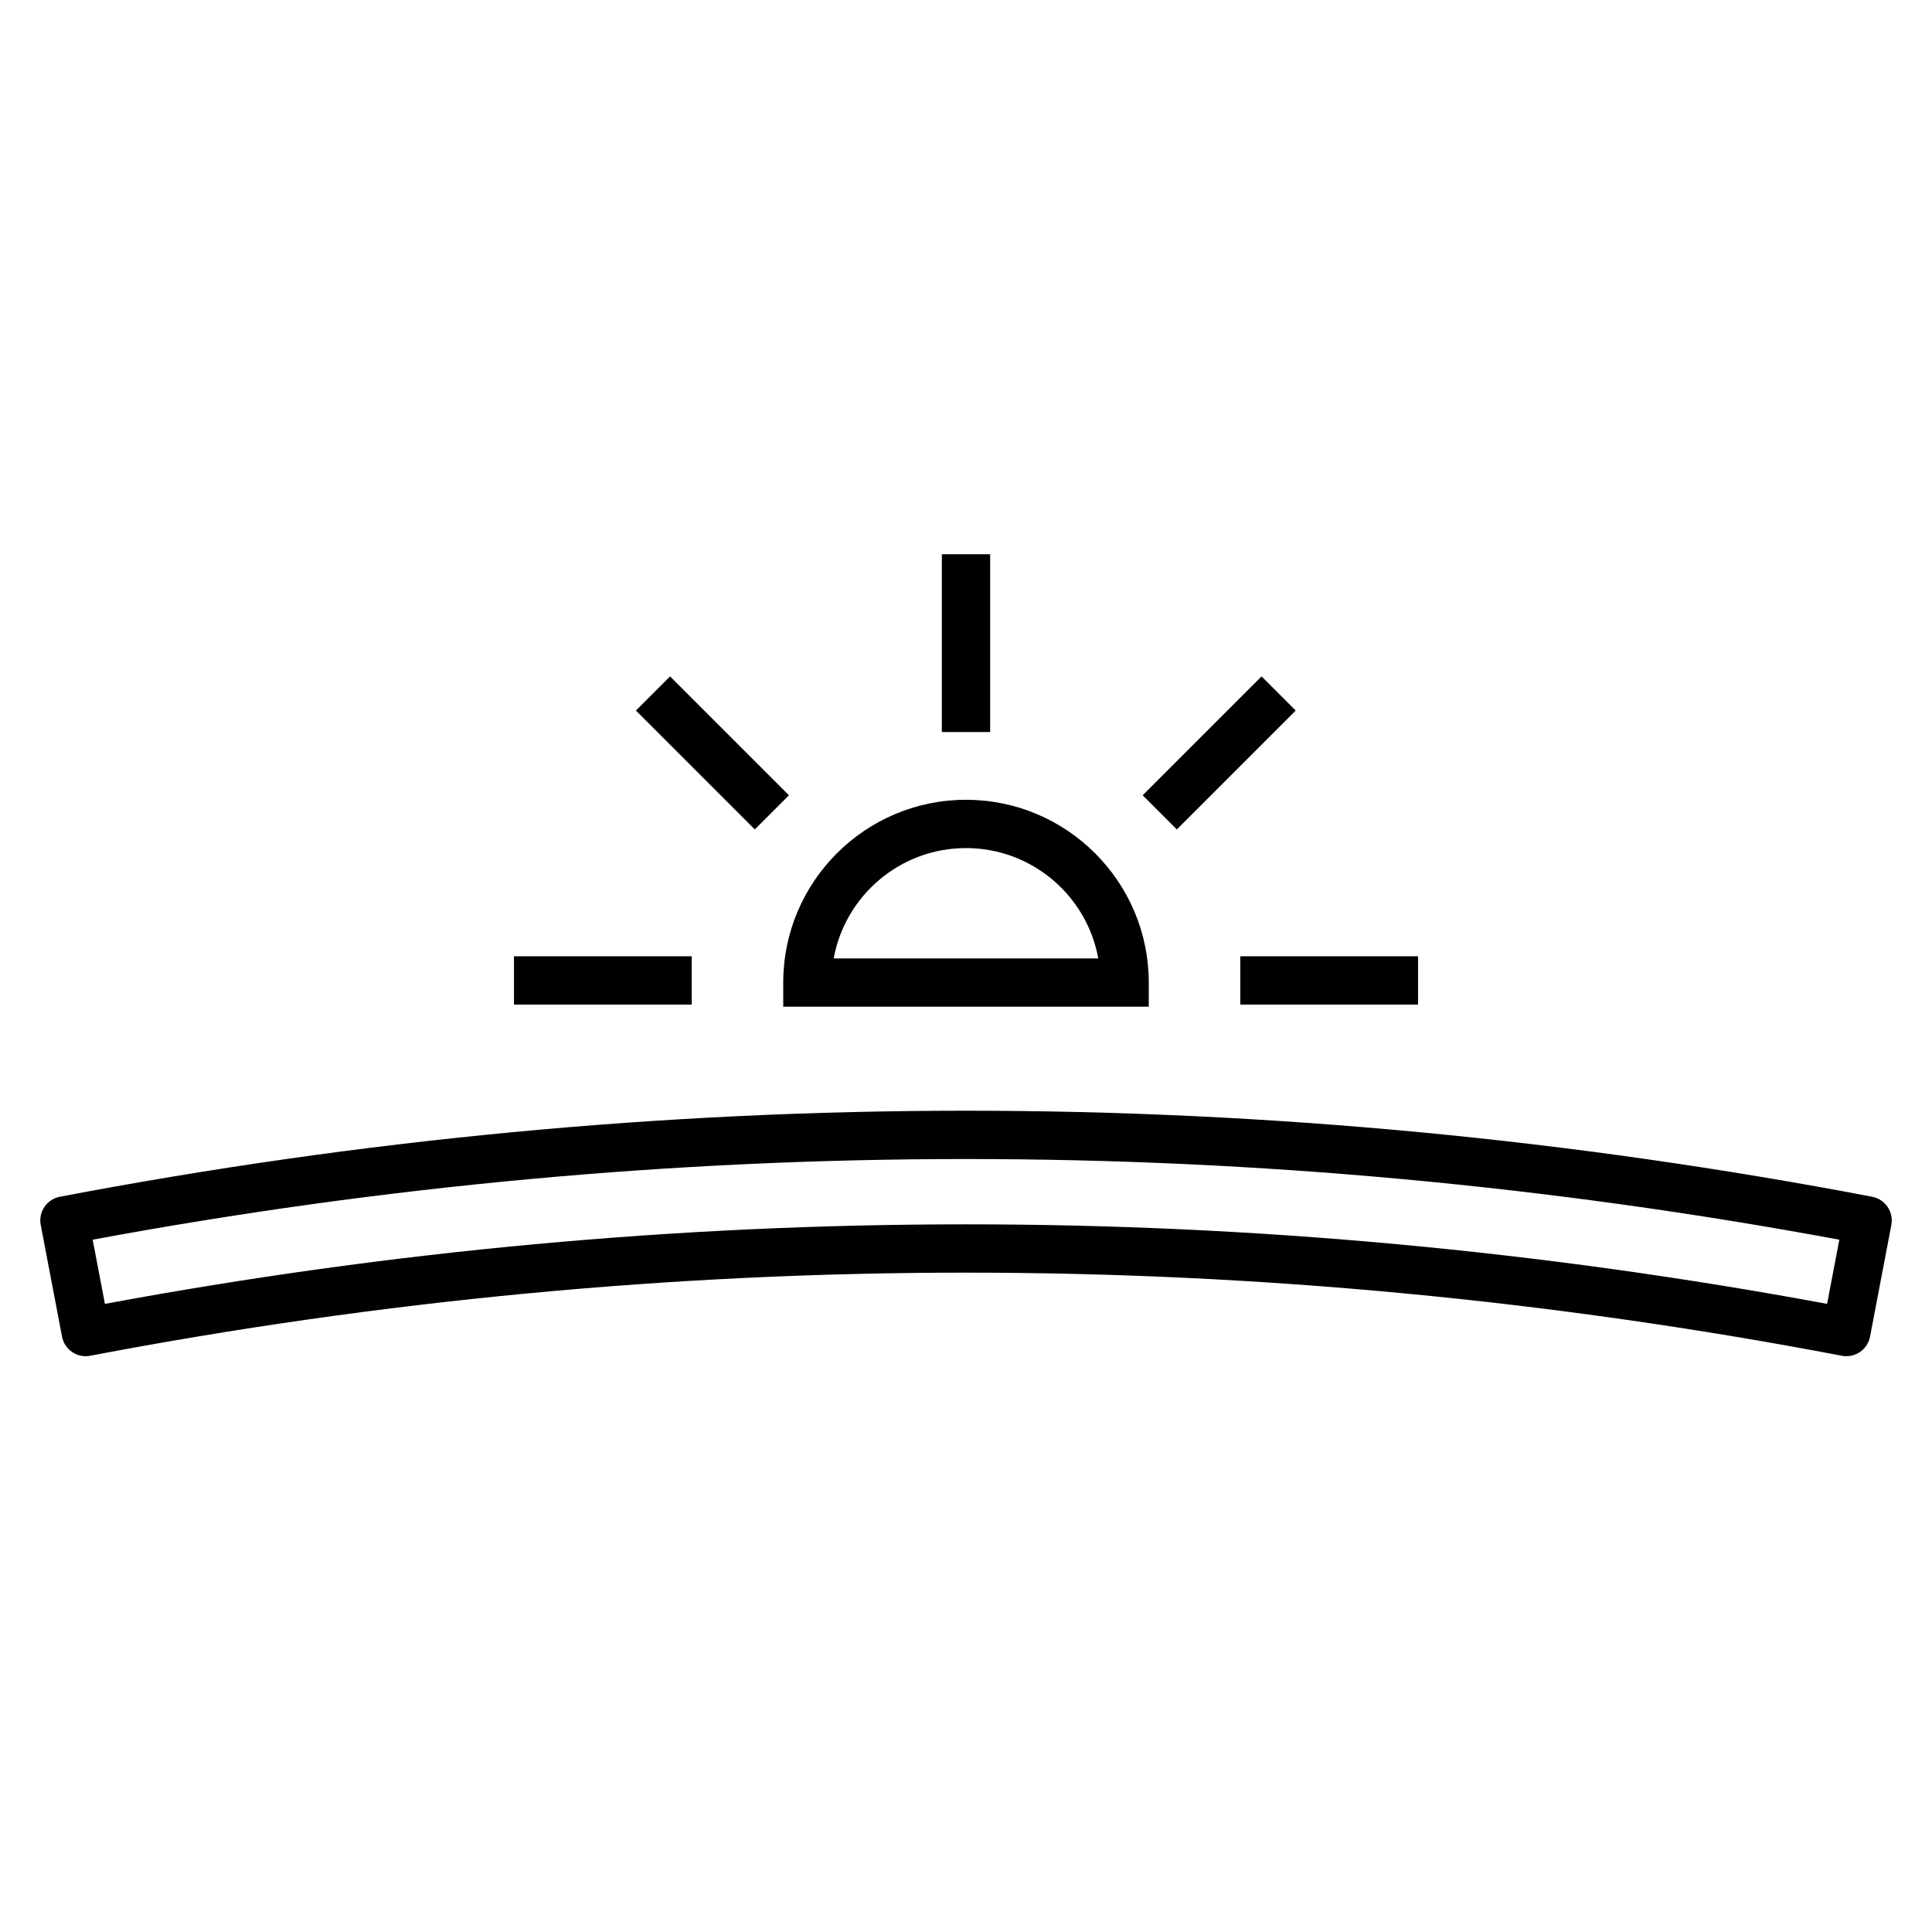 <?xml version="1.0" encoding="utf-8"?>
<!-- Generator: Adobe Illustrator 19.2.1, SVG Export Plug-In . SVG Version: 6.00 Build 0)  -->
<svg version="1.1" id="Layer_1" xmlns="http://www.w3.org/2000/svg" xmlns:xlink="http://www.w3.org/1999/xlink" x="0px" y="0px"
	 viewBox="0 0 60 60" style="enable-background:new 0 0 60 60;" xml:space="preserve">
<style type="text/css">
	.st0{fill:#FFFFFF;}
	.st1{fill:none;stroke:#000000;stroke-linecap:round;stroke-linejoin:round;stroke-miterlimit:10;}
	.st2{fill:#D1D1D1;}
	.st3{fill:none;stroke:#000000;stroke-width:1.5;stroke-linecap:round;stroke-linejoin:round;stroke-miterlimit:10;}
	.st4{fill:none;stroke:#000000;stroke-width:1.5;stroke-linejoin:round;stroke-miterlimit:10;}
</style>
<g>
	<rect x="29.25" y="17.213" width="1.5" height="5.521"/>
	<rect x="21.38" y="20.771" transform="matrix(0.707 -0.707 0.707 0.707 -10.052 22.497)" width="1.5" height="5.222"/>
	<rect x="15.962" y="29.698" width="5.52" height="1.5"/>
	<path d="M24.324,31.264h11.352v-0.75c0-3.13-2.546-5.676-5.676-5.676s-5.676,2.546-5.676,5.676V31.264z M30,26.338
		c2.047,0,3.754,1.479,4.108,3.426h-8.217C26.246,27.817,27.953,26.338,30,26.338z"/>
	<rect x="38.519" y="29.698" width="5.52" height="1.5"/>
	<rect x="35.259" y="22.632" transform="matrix(0.707 -0.707 0.707 0.707 -5.442 33.626)" width="5.222" height="1.5"/>
	<path d="M58.141,37.166c-18.674-3.562-37.607-3.562-56.281,0c-0.195,0.037-0.368,0.15-0.479,0.314
		c-0.112,0.165-0.154,0.367-0.116,0.562l0.661,3.466c0.077,0.407,0.47,0.677,0.877,0.596c18.047-3.441,36.35-3.441,54.396,0
		c0.048,0.01,0.095,0.014,0.142,0.014c0.353,0,0.667-0.25,0.735-0.609l0.661-3.467C58.814,37.636,58.547,37.243,58.141,37.166z
		 M56.742,40.493c-8.874-1.646-17.809-2.47-26.742-2.47s-17.868,0.823-26.742,2.47L2.878,38.5c18-3.34,36.244-3.34,54.244,0
		L56.742,40.493z"/>
</g>
</svg>
